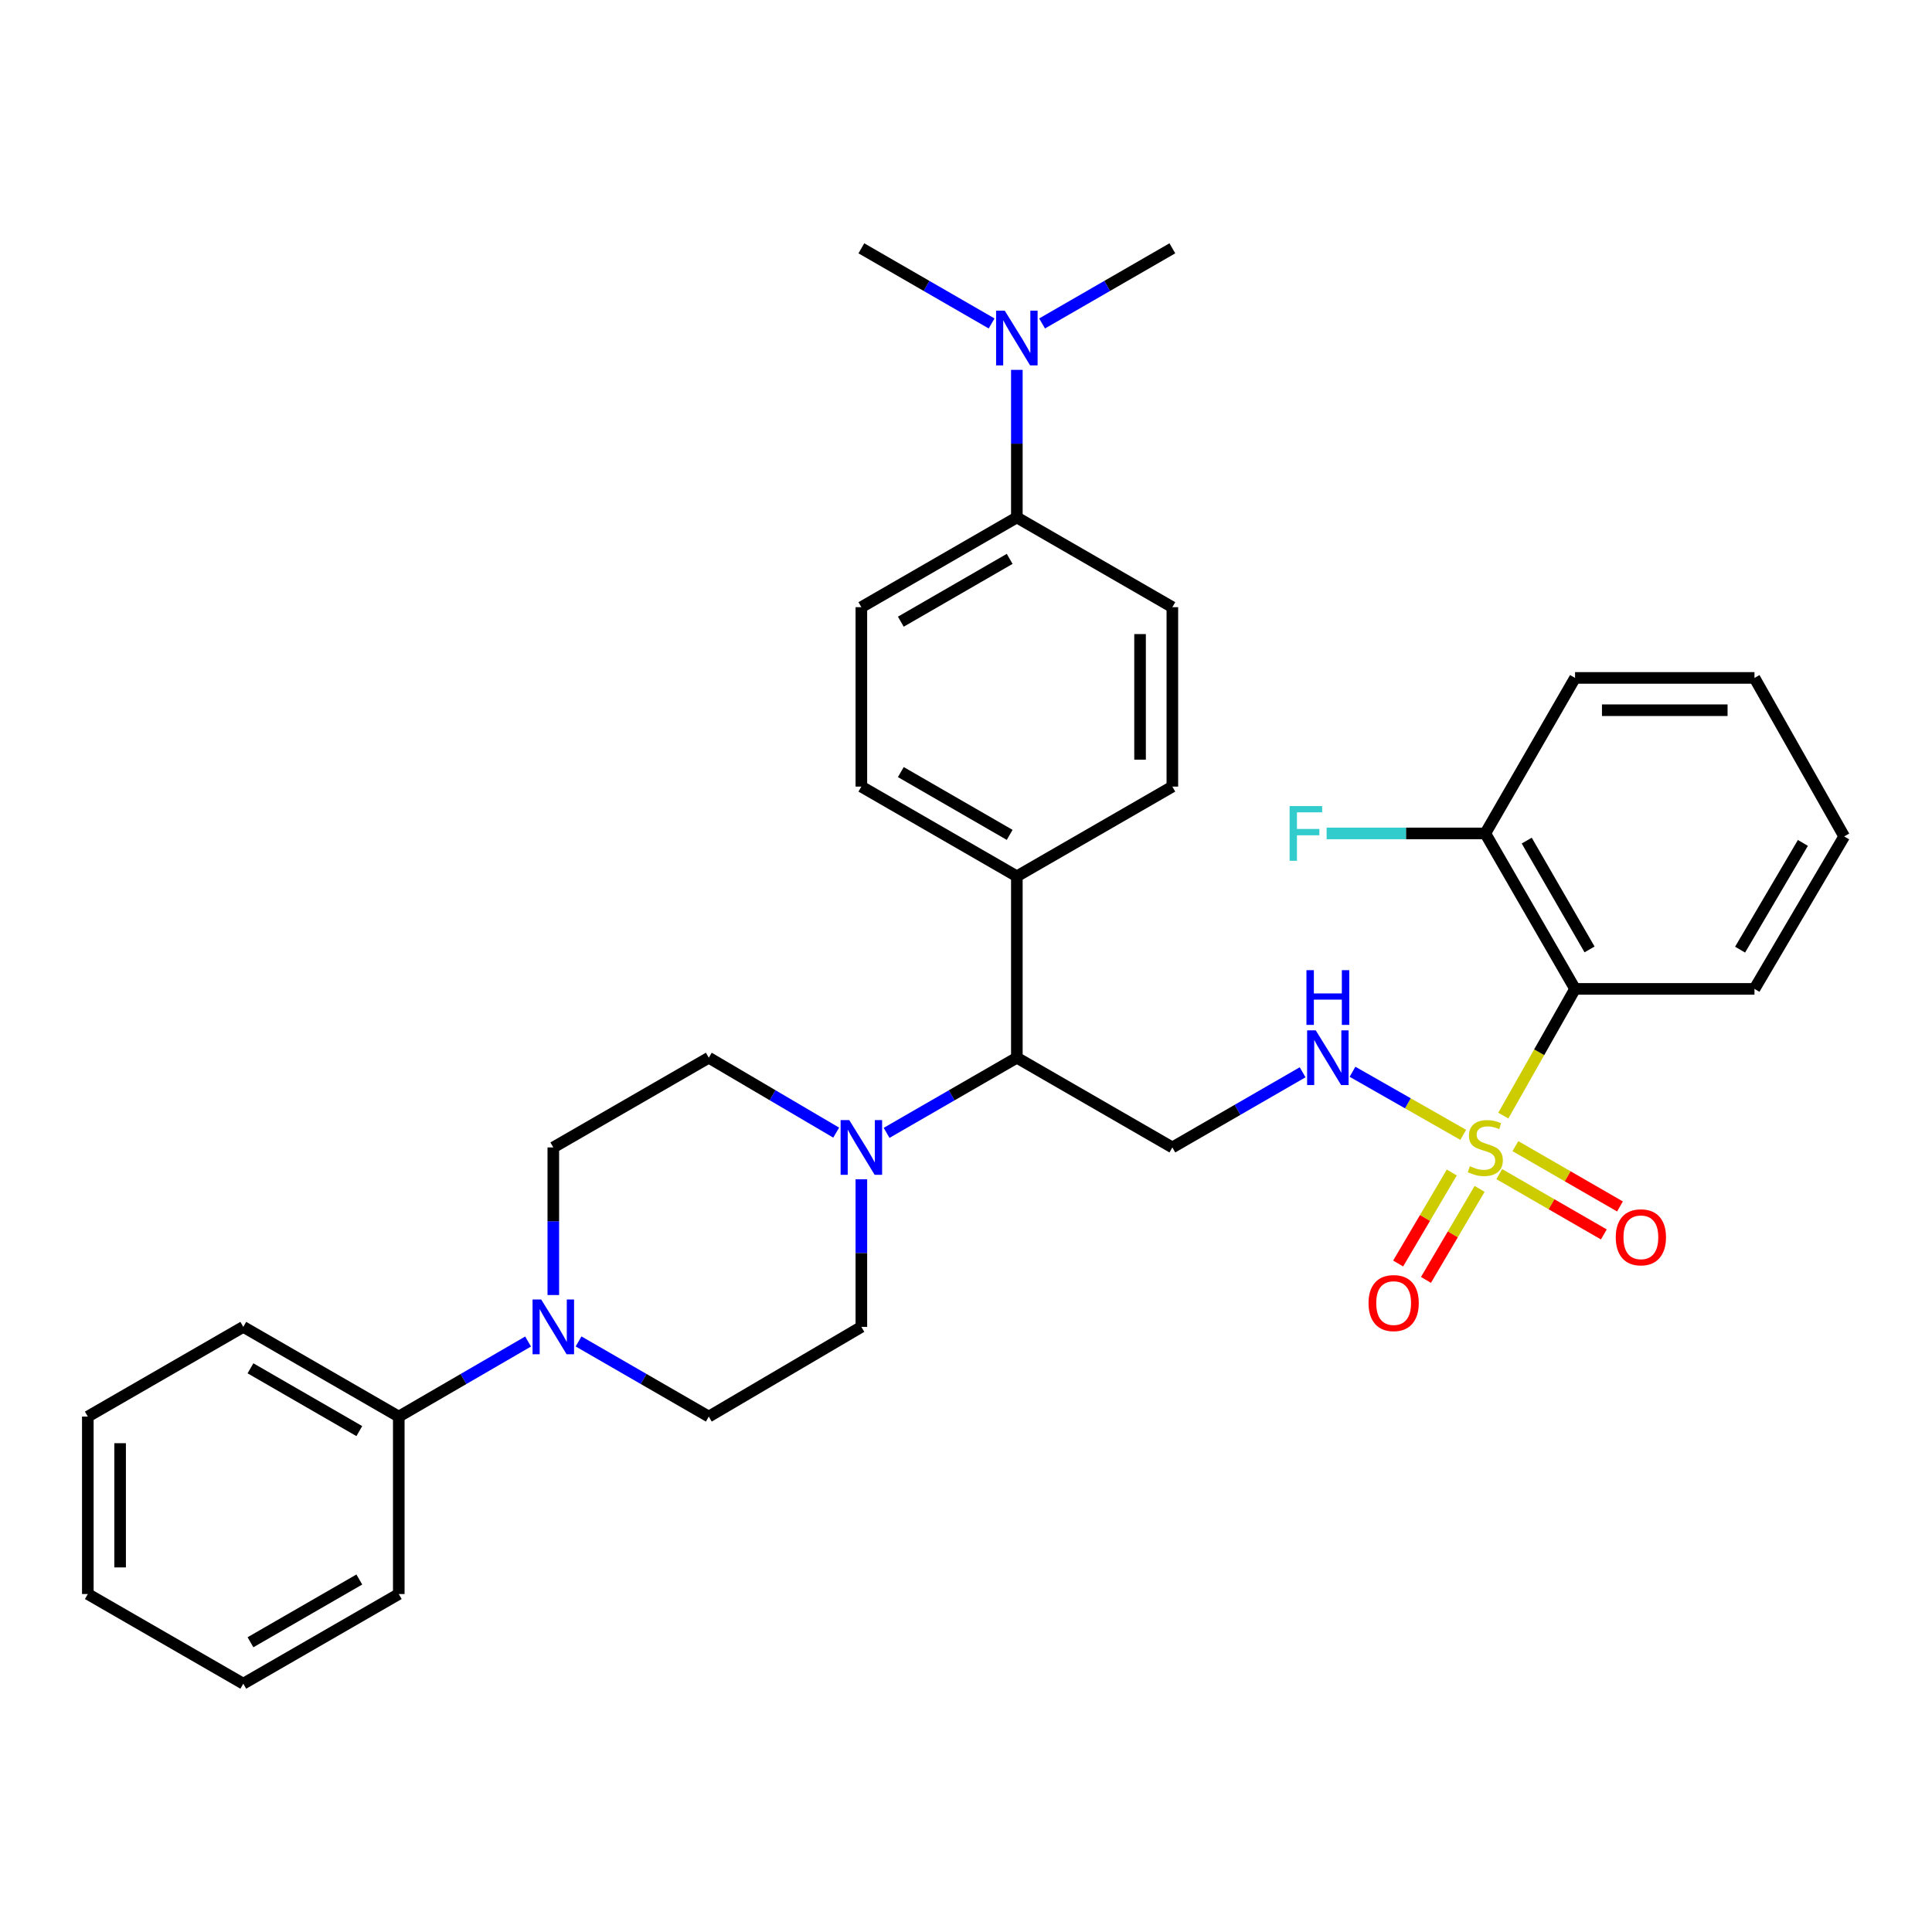 <?xml version='1.0' encoding='iso-8859-1'?>
<svg version='1.1' baseProfile='full'
              xmlns='http://www.w3.org/2000/svg'
                      xmlns:rdkit='http://www.rdkit.org/xml'
                      xmlns:xlink='http://www.w3.org/1999/xlink'
                  xml:space='preserve'
width='1000px' height='1000px' viewBox='0 0 1000 1000'>
<!-- END OF HEADER -->
<rect style='opacity:1.0;fill:#FFFFFF;stroke:none' width='1000' height='1000' x='0' y='0'> </rect>
<path class='bond-0' d='M 778.117,577.431 L 796.68,544.641' style='fill:none;fill-rule:evenodd;stroke:#CCCC00;stroke-width:6px;stroke-linecap:butt;stroke-linejoin:miter;stroke-opacity:1' />
<path class='bond-0' d='M 796.68,544.641 L 815.243,511.85' style='fill:none;fill-rule:evenodd;stroke:#000000;stroke-width:6px;stroke-linecap:butt;stroke-linejoin:miter;stroke-opacity:1' />
<path class='bond-2' d='M 757.365,587.399 L 728.709,571.071' style='fill:none;fill-rule:evenodd;stroke:#CCCC00;stroke-width:6px;stroke-linecap:butt;stroke-linejoin:miter;stroke-opacity:1' />
<path class='bond-2' d='M 728.709,571.071 L 700.054,554.743' style='fill:none;fill-rule:evenodd;stroke:#0000FF;stroke-width:6px;stroke-linecap:butt;stroke-linejoin:miter;stroke-opacity:1' />
<path class='bond-6' d='M 751.442,606.88 L 737.558,630.434' style='fill:none;fill-rule:evenodd;stroke:#CCCC00;stroke-width:6px;stroke-linecap:butt;stroke-linejoin:miter;stroke-opacity:1' />
<path class='bond-6' d='M 737.558,630.434 L 723.675,653.989' style='fill:none;fill-rule:evenodd;stroke:#FF0000;stroke-width:6px;stroke-linecap:butt;stroke-linejoin:miter;stroke-opacity:1' />
<path class='bond-6' d='M 765.843,615.368 L 751.959,638.923' style='fill:none;fill-rule:evenodd;stroke:#CCCC00;stroke-width:6px;stroke-linecap:butt;stroke-linejoin:miter;stroke-opacity:1' />
<path class='bond-6' d='M 751.959,638.923 L 738.076,662.477' style='fill:none;fill-rule:evenodd;stroke:#FF0000;stroke-width:6px;stroke-linecap:butt;stroke-linejoin:miter;stroke-opacity:1' />
<path class='bond-7' d='M 776.018,607.725 L 803.082,623.331' style='fill:none;fill-rule:evenodd;stroke:#CCCC00;stroke-width:6px;stroke-linecap:butt;stroke-linejoin:miter;stroke-opacity:1' />
<path class='bond-7' d='M 803.082,623.331 L 830.146,638.937' style='fill:none;fill-rule:evenodd;stroke:#FF0000;stroke-width:6px;stroke-linecap:butt;stroke-linejoin:miter;stroke-opacity:1' />
<path class='bond-7' d='M 784.369,593.244 L 811.433,608.85' style='fill:none;fill-rule:evenodd;stroke:#CCCC00;stroke-width:6px;stroke-linecap:butt;stroke-linejoin:miter;stroke-opacity:1' />
<path class='bond-7' d='M 811.433,608.85 L 838.496,624.456' style='fill:none;fill-rule:evenodd;stroke:#FF0000;stroke-width:6px;stroke-linecap:butt;stroke-linejoin:miter;stroke-opacity:1' />
<path class='bond-8' d='M 815.243,511.85 L 768.79,431.379' style='fill:none;fill-rule:evenodd;stroke:#000000;stroke-width:6px;stroke-linecap:butt;stroke-linejoin:miter;stroke-opacity:1' />
<path class='bond-8' d='M 822.752,491.422 L 790.235,435.093' style='fill:none;fill-rule:evenodd;stroke:#000000;stroke-width:6px;stroke-linecap:butt;stroke-linejoin:miter;stroke-opacity:1' />
<path class='bond-22' d='M 815.243,511.85 L 908.111,511.85' style='fill:none;fill-rule:evenodd;stroke:#000000;stroke-width:6px;stroke-linecap:butt;stroke-linejoin:miter;stroke-opacity:1' />
<path class='bond-1' d='M 458.902,586.372 L 492.61,566.923' style='fill:none;fill-rule:evenodd;stroke:#0000FF;stroke-width:6px;stroke-linecap:butt;stroke-linejoin:miter;stroke-opacity:1' />
<path class='bond-1' d='M 492.61,566.923 L 526.319,547.474' style='fill:none;fill-rule:evenodd;stroke:#000000;stroke-width:6px;stroke-linecap:butt;stroke-linejoin:miter;stroke-opacity:1' />
<path class='bond-11' d='M 445.839,610.391 L 445.839,648.589' style='fill:none;fill-rule:evenodd;stroke:#0000FF;stroke-width:6px;stroke-linecap:butt;stroke-linejoin:miter;stroke-opacity:1' />
<path class='bond-11' d='M 445.839,648.589 L 445.839,686.787' style='fill:none;fill-rule:evenodd;stroke:#000000;stroke-width:6px;stroke-linecap:butt;stroke-linejoin:miter;stroke-opacity:1' />
<path class='bond-12' d='M 432.809,586.247 L 399.841,566.861' style='fill:none;fill-rule:evenodd;stroke:#0000FF;stroke-width:6px;stroke-linecap:butt;stroke-linejoin:miter;stroke-opacity:1' />
<path class='bond-12' d='M 399.841,566.861 L 366.873,547.474' style='fill:none;fill-rule:evenodd;stroke:#000000;stroke-width:6px;stroke-linecap:butt;stroke-linejoin:miter;stroke-opacity:1' />
<path class='bond-4' d='M 674.234,555.011 L 640.521,574.46' style='fill:none;fill-rule:evenodd;stroke:#0000FF;stroke-width:6px;stroke-linecap:butt;stroke-linejoin:miter;stroke-opacity:1' />
<path class='bond-4' d='M 640.521,574.46 L 606.808,593.909' style='fill:none;fill-rule:evenodd;stroke:#000000;stroke-width:6px;stroke-linecap:butt;stroke-linejoin:miter;stroke-opacity:1' />
<path class='bond-3' d='M 286.393,670.305 L 286.393,632.107' style='fill:none;fill-rule:evenodd;stroke:#0000FF;stroke-width:6px;stroke-linecap:butt;stroke-linejoin:miter;stroke-opacity:1' />
<path class='bond-3' d='M 286.393,632.107 L 286.393,593.909' style='fill:none;fill-rule:evenodd;stroke:#000000;stroke-width:6px;stroke-linecap:butt;stroke-linejoin:miter;stroke-opacity:1' />
<path class='bond-16' d='M 273.341,694.364 L 239.873,713.792' style='fill:none;fill-rule:evenodd;stroke:#0000FF;stroke-width:6px;stroke-linecap:butt;stroke-linejoin:miter;stroke-opacity:1' />
<path class='bond-16' d='M 239.873,713.792 L 206.405,733.221' style='fill:none;fill-rule:evenodd;stroke:#000000;stroke-width:6px;stroke-linecap:butt;stroke-linejoin:miter;stroke-opacity:1' />
<path class='bond-35' d='M 299.456,694.324 L 333.164,713.772' style='fill:none;fill-rule:evenodd;stroke:#0000FF;stroke-width:6px;stroke-linecap:butt;stroke-linejoin:miter;stroke-opacity:1' />
<path class='bond-35' d='M 333.164,713.772 L 366.873,733.221' style='fill:none;fill-rule:evenodd;stroke:#000000;stroke-width:6px;stroke-linecap:butt;stroke-linejoin:miter;stroke-opacity:1' />
<path class='bond-5' d='M 606.808,593.909 L 526.319,547.474' style='fill:none;fill-rule:evenodd;stroke:#000000;stroke-width:6px;stroke-linecap:butt;stroke-linejoin:miter;stroke-opacity:1' />
<path class='bond-9' d='M 526.319,547.474 L 526.319,453.575' style='fill:none;fill-rule:evenodd;stroke:#000000;stroke-width:6px;stroke-linecap:butt;stroke-linejoin:miter;stroke-opacity:1' />
<path class='bond-21' d='M 768.79,431.379 L 727.726,431.379' style='fill:none;fill-rule:evenodd;stroke:#000000;stroke-width:6px;stroke-linecap:butt;stroke-linejoin:miter;stroke-opacity:1' />
<path class='bond-21' d='M 727.726,431.379 L 686.663,431.379' style='fill:none;fill-rule:evenodd;stroke:#33CCCC;stroke-width:6px;stroke-linecap:butt;stroke-linejoin:miter;stroke-opacity:1' />
<path class='bond-25' d='M 768.79,431.379 L 815.243,350.89' style='fill:none;fill-rule:evenodd;stroke:#000000;stroke-width:6px;stroke-linecap:butt;stroke-linejoin:miter;stroke-opacity:1' />
<path class='bond-19' d='M 526.319,453.575 L 606.808,407.141' style='fill:none;fill-rule:evenodd;stroke:#000000;stroke-width:6px;stroke-linecap:butt;stroke-linejoin:miter;stroke-opacity:1' />
<path class='bond-20' d='M 526.319,453.575 L 445.839,407.141' style='fill:none;fill-rule:evenodd;stroke:#000000;stroke-width:6px;stroke-linecap:butt;stroke-linejoin:miter;stroke-opacity:1' />
<path class='bond-20' d='M 522.601,432.131 L 466.265,399.627' style='fill:none;fill-rule:evenodd;stroke:#000000;stroke-width:6px;stroke-linecap:butt;stroke-linejoin:miter;stroke-opacity:1' />
<path class='bond-10' d='M 526.319,267.828 L 445.839,314.272' style='fill:none;fill-rule:evenodd;stroke:#000000;stroke-width:6px;stroke-linecap:butt;stroke-linejoin:miter;stroke-opacity:1' />
<path class='bond-10' d='M 522.602,289.273 L 466.266,321.784' style='fill:none;fill-rule:evenodd;stroke:#000000;stroke-width:6px;stroke-linecap:butt;stroke-linejoin:miter;stroke-opacity:1' />
<path class='bond-15' d='M 526.319,267.828 L 526.319,229.635' style='fill:none;fill-rule:evenodd;stroke:#000000;stroke-width:6px;stroke-linecap:butt;stroke-linejoin:miter;stroke-opacity:1' />
<path class='bond-15' d='M 526.319,229.635 L 526.319,191.442' style='fill:none;fill-rule:evenodd;stroke:#0000FF;stroke-width:6px;stroke-linecap:butt;stroke-linejoin:miter;stroke-opacity:1' />
<path class='bond-34' d='M 526.319,267.828 L 606.808,314.272' style='fill:none;fill-rule:evenodd;stroke:#000000;stroke-width:6px;stroke-linecap:butt;stroke-linejoin:miter;stroke-opacity:1' />
<path class='bond-14' d='M 445.839,686.787 L 366.873,733.221' style='fill:none;fill-rule:evenodd;stroke:#000000;stroke-width:6px;stroke-linecap:butt;stroke-linejoin:miter;stroke-opacity:1' />
<path class='bond-13' d='M 366.873,547.474 L 286.393,593.909' style='fill:none;fill-rule:evenodd;stroke:#000000;stroke-width:6px;stroke-linecap:butt;stroke-linejoin:miter;stroke-opacity:1' />
<path class='bond-23' d='M 513.256,167.423 L 479.548,147.974' style='fill:none;fill-rule:evenodd;stroke:#0000FF;stroke-width:6px;stroke-linecap:butt;stroke-linejoin:miter;stroke-opacity:1' />
<path class='bond-23' d='M 479.548,147.974 L 445.839,128.526' style='fill:none;fill-rule:evenodd;stroke:#000000;stroke-width:6px;stroke-linecap:butt;stroke-linejoin:miter;stroke-opacity:1' />
<path class='bond-24' d='M 539.382,167.424 L 573.095,147.975' style='fill:none;fill-rule:evenodd;stroke:#0000FF;stroke-width:6px;stroke-linecap:butt;stroke-linejoin:miter;stroke-opacity:1' />
<path class='bond-24' d='M 573.095,147.975 L 606.808,128.526' style='fill:none;fill-rule:evenodd;stroke:#000000;stroke-width:6px;stroke-linecap:butt;stroke-linejoin:miter;stroke-opacity:1' />
<path class='bond-26' d='M 206.405,733.221 L 125.925,686.787' style='fill:none;fill-rule:evenodd;stroke:#000000;stroke-width:6px;stroke-linecap:butt;stroke-linejoin:miter;stroke-opacity:1' />
<path class='bond-26' d='M 185.979,740.735 L 129.643,708.231' style='fill:none;fill-rule:evenodd;stroke:#000000;stroke-width:6px;stroke-linecap:butt;stroke-linejoin:miter;stroke-opacity:1' />
<path class='bond-27' d='M 206.405,733.221 L 206.405,825.068' style='fill:none;fill-rule:evenodd;stroke:#000000;stroke-width:6px;stroke-linecap:butt;stroke-linejoin:miter;stroke-opacity:1' />
<path class='bond-17' d='M 445.839,314.272 L 445.839,407.141' style='fill:none;fill-rule:evenodd;stroke:#000000;stroke-width:6px;stroke-linecap:butt;stroke-linejoin:miter;stroke-opacity:1' />
<path class='bond-18' d='M 606.808,314.272 L 606.808,407.141' style='fill:none;fill-rule:evenodd;stroke:#000000;stroke-width:6px;stroke-linecap:butt;stroke-linejoin:miter;stroke-opacity:1' />
<path class='bond-18' d='M 590.092,328.202 L 590.092,393.21' style='fill:none;fill-rule:evenodd;stroke:#000000;stroke-width:6px;stroke-linecap:butt;stroke-linejoin:miter;stroke-opacity:1' />
<path class='bond-28' d='M 908.111,511.85 L 954.545,432.93' style='fill:none;fill-rule:evenodd;stroke:#000000;stroke-width:6px;stroke-linecap:butt;stroke-linejoin:miter;stroke-opacity:1' />
<path class='bond-28' d='M 900.669,491.535 L 933.173,436.291' style='fill:none;fill-rule:evenodd;stroke:#000000;stroke-width:6px;stroke-linecap:butt;stroke-linejoin:miter;stroke-opacity:1' />
<path class='bond-33' d='M 815.243,350.89 L 908.111,350.89' style='fill:none;fill-rule:evenodd;stroke:#000000;stroke-width:6px;stroke-linecap:butt;stroke-linejoin:miter;stroke-opacity:1' />
<path class='bond-33' d='M 829.173,367.606 L 894.181,367.606' style='fill:none;fill-rule:evenodd;stroke:#000000;stroke-width:6px;stroke-linecap:butt;stroke-linejoin:miter;stroke-opacity:1' />
<path class='bond-30' d='M 125.925,686.787 L 45.455,733.221' style='fill:none;fill-rule:evenodd;stroke:#000000;stroke-width:6px;stroke-linecap:butt;stroke-linejoin:miter;stroke-opacity:1' />
<path class='bond-31' d='M 206.405,825.068 L 125.925,871.474' style='fill:none;fill-rule:evenodd;stroke:#000000;stroke-width:6px;stroke-linecap:butt;stroke-linejoin:miter;stroke-opacity:1' />
<path class='bond-31' d='M 185.983,817.548 L 129.647,850.032' style='fill:none;fill-rule:evenodd;stroke:#000000;stroke-width:6px;stroke-linecap:butt;stroke-linejoin:miter;stroke-opacity:1' />
<path class='bond-29' d='M 954.545,432.93 L 908.111,350.89' style='fill:none;fill-rule:evenodd;stroke:#000000;stroke-width:6px;stroke-linecap:butt;stroke-linejoin:miter;stroke-opacity:1' />
<path class='bond-36' d='M 45.455,733.221 L 45.455,825.068' style='fill:none;fill-rule:evenodd;stroke:#000000;stroke-width:6px;stroke-linecap:butt;stroke-linejoin:miter;stroke-opacity:1' />
<path class='bond-36' d='M 62.171,746.998 L 62.171,811.291' style='fill:none;fill-rule:evenodd;stroke:#000000;stroke-width:6px;stroke-linecap:butt;stroke-linejoin:miter;stroke-opacity:1' />
<path class='bond-32' d='M 125.925,871.474 L 45.455,825.068' style='fill:none;fill-rule:evenodd;stroke:#000000;stroke-width:6px;stroke-linecap:butt;stroke-linejoin:miter;stroke-opacity:1' />
<path  class='atom-0' d='M 760.79 603.629
Q 761.11 603.749, 762.43 604.309
Q 763.75 604.869, 765.19 605.229
Q 766.67 605.549, 768.11 605.549
Q 770.79 605.549, 772.35 604.269
Q 773.91 602.949, 773.91 600.669
Q 773.91 599.109, 773.11 598.149
Q 772.35 597.189, 771.15 596.669
Q 769.95 596.149, 767.95 595.549
Q 765.43 594.789, 763.91 594.069
Q 762.43 593.349, 761.35 591.829
Q 760.31 590.309, 760.31 587.749
Q 760.31 584.189, 762.71 581.989
Q 765.15 579.789, 769.95 579.789
Q 773.23 579.789, 776.95 581.349
L 776.03 584.429
Q 772.63 583.029, 770.07 583.029
Q 767.31 583.029, 765.79 584.189
Q 764.27 585.309, 764.31 587.269
Q 764.31 588.789, 765.07 589.709
Q 765.87 590.629, 766.99 591.149
Q 768.15 591.669, 770.07 592.269
Q 772.63 593.069, 774.15 593.869
Q 775.67 594.669, 776.75 596.309
Q 777.87 597.909, 777.87 600.669
Q 777.87 604.589, 775.23 606.709
Q 772.63 608.789, 768.27 608.789
Q 765.75 608.789, 763.83 608.229
Q 761.95 607.709, 759.71 606.789
L 760.79 603.629
' fill='#CCCC00'/>
<path  class='atom-2' d='M 439.579 579.749
L 448.859 594.749
Q 449.779 596.229, 451.259 598.909
Q 452.739 601.589, 452.819 601.749
L 452.819 579.749
L 456.579 579.749
L 456.579 608.069
L 452.699 608.069
L 442.739 591.669
Q 441.579 589.749, 440.339 587.549
Q 439.139 585.349, 438.779 584.669
L 438.779 608.069
L 435.099 608.069
L 435.099 579.749
L 439.579 579.749
' fill='#0000FF'/>
<path  class='atom-3' d='M 681.037 533.314
L 690.317 548.314
Q 691.237 549.794, 692.717 552.474
Q 694.197 555.154, 694.277 555.314
L 694.277 533.314
L 698.037 533.314
L 698.037 561.634
L 694.157 561.634
L 684.197 545.234
Q 683.037 543.314, 681.797 541.114
Q 680.597 538.914, 680.237 538.234
L 680.237 561.634
L 676.557 561.634
L 676.557 533.314
L 681.037 533.314
' fill='#0000FF'/>
<path  class='atom-3' d='M 676.217 502.162
L 680.057 502.162
L 680.057 514.202
L 694.537 514.202
L 694.537 502.162
L 698.377 502.162
L 698.377 530.482
L 694.537 530.482
L 694.537 517.402
L 680.057 517.402
L 680.057 530.482
L 676.217 530.482
L 676.217 502.162
' fill='#0000FF'/>
<path  class='atom-4' d='M 280.133 672.627
L 289.413 687.627
Q 290.333 689.107, 291.813 691.787
Q 293.293 694.467, 293.373 694.627
L 293.373 672.627
L 297.133 672.627
L 297.133 700.947
L 293.253 700.947
L 283.293 684.547
Q 282.133 682.627, 280.893 680.427
Q 279.693 678.227, 279.333 677.547
L 279.333 700.947
L 275.653 700.947
L 275.653 672.627
L 280.133 672.627
' fill='#0000FF'/>
<path  class='atom-7' d='M 708.352 674.469
Q 708.352 667.669, 711.712 663.869
Q 715.072 660.069, 721.352 660.069
Q 727.632 660.069, 730.992 663.869
Q 734.352 667.669, 734.352 674.469
Q 734.352 681.349, 730.952 685.269
Q 727.552 689.149, 721.352 689.149
Q 715.112 689.149, 711.712 685.269
Q 708.352 681.389, 708.352 674.469
M 721.352 685.949
Q 725.672 685.949, 727.992 683.069
Q 730.352 680.149, 730.352 674.469
Q 730.352 668.909, 727.992 666.109
Q 725.672 663.269, 721.352 663.269
Q 717.032 663.269, 714.672 666.069
Q 712.352 668.869, 712.352 674.469
Q 712.352 680.189, 714.672 683.069
Q 717.032 685.949, 721.352 685.949
' fill='#FF0000'/>
<path  class='atom-8' d='M 836.316 640.423
Q 836.316 633.623, 839.676 629.823
Q 843.036 626.023, 849.316 626.023
Q 855.596 626.023, 858.956 629.823
Q 862.316 633.623, 862.316 640.423
Q 862.316 647.303, 858.916 651.223
Q 855.516 655.103, 849.316 655.103
Q 843.076 655.103, 839.676 651.223
Q 836.316 647.343, 836.316 640.423
M 849.316 651.903
Q 853.636 651.903, 855.956 649.023
Q 858.316 646.103, 858.316 640.423
Q 858.316 634.863, 855.956 632.063
Q 853.636 629.223, 849.316 629.223
Q 844.996 629.223, 842.636 632.023
Q 840.316 634.823, 840.316 640.423
Q 840.316 646.143, 842.636 649.023
Q 844.996 651.903, 849.316 651.903
' fill='#FF0000'/>
<path  class='atom-16' d='M 520.059 160.8
L 529.339 175.8
Q 530.259 177.28, 531.739 179.96
Q 533.219 182.64, 533.299 182.8
L 533.299 160.8
L 537.059 160.8
L 537.059 189.12
L 533.179 189.12
L 523.219 172.72
Q 522.059 170.8, 520.819 168.6
Q 519.619 166.4, 519.259 165.72
L 519.259 189.12
L 515.579 189.12
L 515.579 160.8
L 520.059 160.8
' fill='#0000FF'/>
<path  class='atom-22' d='M 667.501 417.219
L 684.341 417.219
L 684.341 420.459
L 671.301 420.459
L 671.301 429.059
L 682.901 429.059
L 682.901 432.339
L 671.301 432.339
L 671.301 445.539
L 667.501 445.539
L 667.501 417.219
' fill='#33CCCC'/>
</svg>

